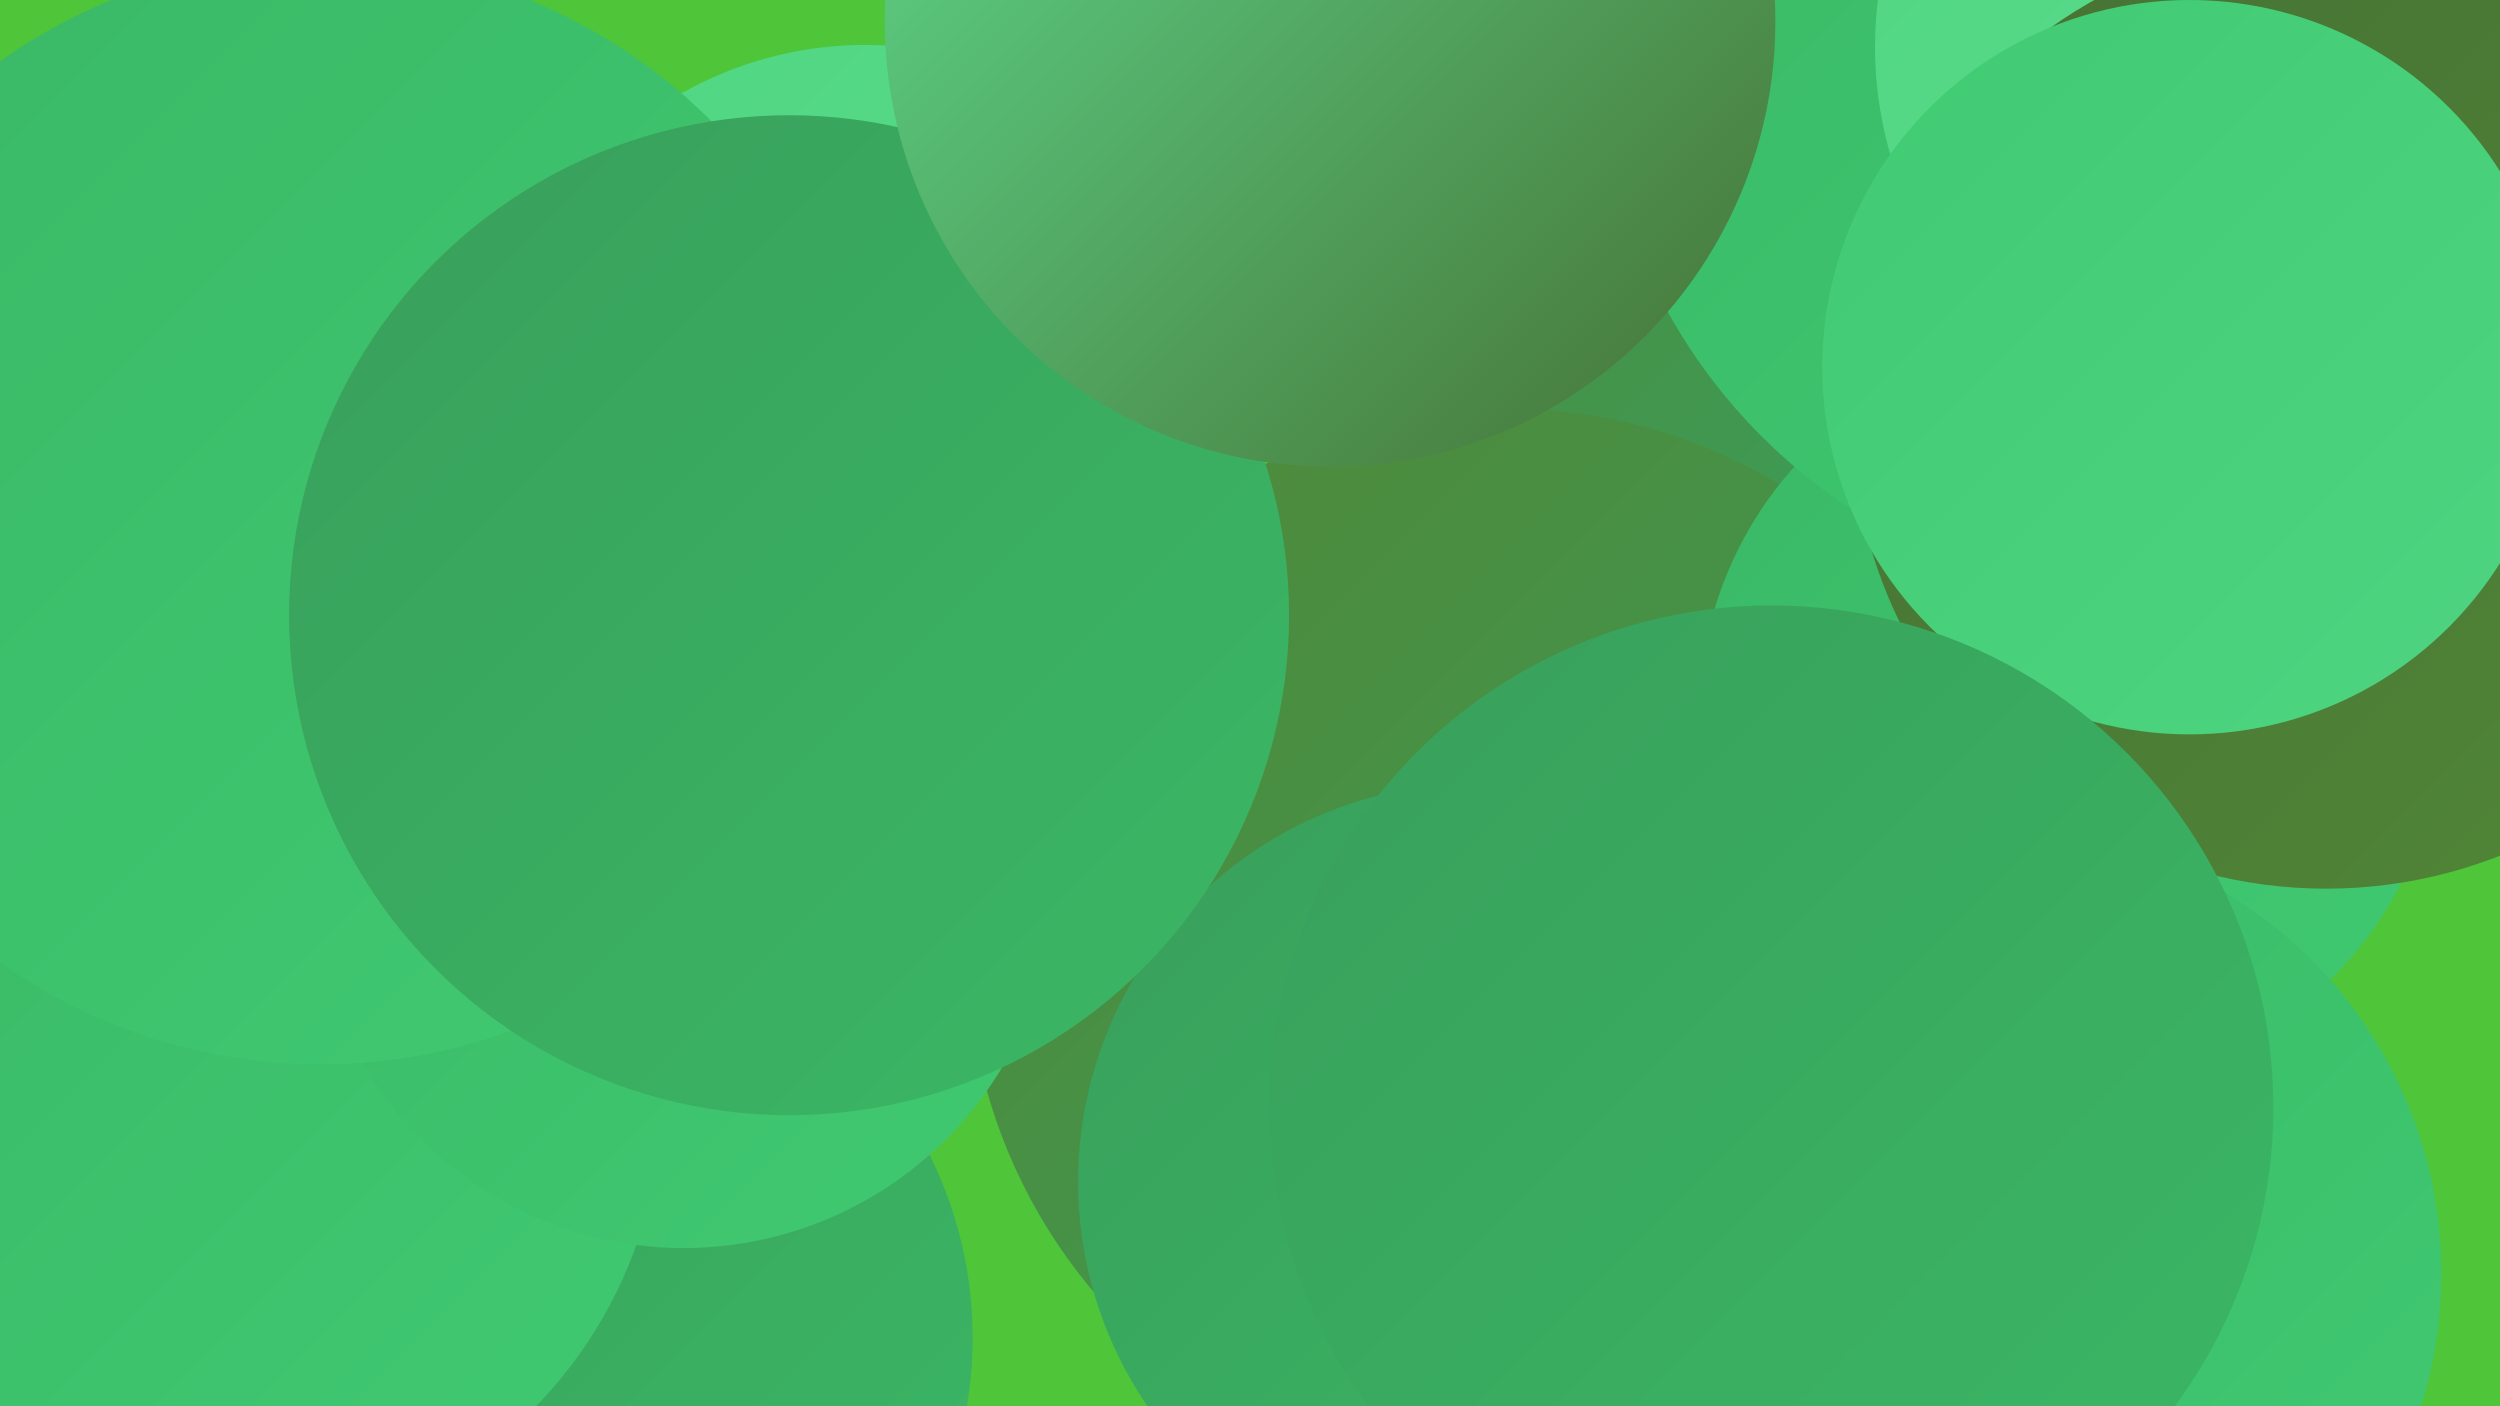 <?xml version="1.0" encoding="UTF-8"?><svg width="1280" height="720" xmlns="http://www.w3.org/2000/svg"><defs><linearGradient id="grad0" x1="0%" y1="0%" x2="100%" y2="100%"><stop offset="0%" style="stop-color:#467134;stop-opacity:1" /><stop offset="100%" style="stop-color:#518737;stop-opacity:1" /></linearGradient><linearGradient id="grad1" x1="0%" y1="0%" x2="100%" y2="100%"><stop offset="0%" style="stop-color:#518737;stop-opacity:1" /><stop offset="100%" style="stop-color:#399f5b;stop-opacity:1" /></linearGradient><linearGradient id="grad2" x1="0%" y1="0%" x2="100%" y2="100%"><stop offset="0%" style="stop-color:#399f5b;stop-opacity:1" /><stop offset="100%" style="stop-color:#3ab865;stop-opacity:1" /></linearGradient><linearGradient id="grad3" x1="0%" y1="0%" x2="100%" y2="100%"><stop offset="0%" style="stop-color:#3ab865;stop-opacity:1" /><stop offset="100%" style="stop-color:#40ca72;stop-opacity:1" /></linearGradient><linearGradient id="grad4" x1="0%" y1="0%" x2="100%" y2="100%"><stop offset="0%" style="stop-color:#40ca72;stop-opacity:1" /><stop offset="100%" style="stop-color:#4fd581;stop-opacity:1" /></linearGradient><linearGradient id="grad5" x1="0%" y1="0%" x2="100%" y2="100%"><stop offset="0%" style="stop-color:#4fd581;stop-opacity:1" /><stop offset="100%" style="stop-color:#5fdf91;stop-opacity:1" /></linearGradient><linearGradient id="grad6" x1="0%" y1="0%" x2="100%" y2="100%"><stop offset="0%" style="stop-color:#5fdf91;stop-opacity:1" /><stop offset="100%" style="stop-color:#467134;stop-opacity:1" /></linearGradient></defs><rect width="1280" height="720" fill="#4fc53a" /><circle cx="196" cy="403" r="207" fill="url(#grad2)" /><circle cx="857" cy="102" r="201" fill="url(#grad1)" /><circle cx="770" cy="484" r="275" fill="url(#grad1)" /><circle cx="96" cy="473" r="251" fill="url(#grad4)" /><circle cx="1060" cy="366" r="190" fill="url(#grad3)" /><circle cx="1104" cy="21" r="286" fill="url(#grad3)" /><circle cx="105" cy="223" r="187" fill="url(#grad0)" /><circle cx="1157" cy="24" r="197" fill="url(#grad5)" /><circle cx="288" cy="685" r="210" fill="url(#grad2)" /><circle cx="1191" cy="212" r="243" fill="url(#grad0)" /><circle cx="111" cy="561" r="228" fill="url(#grad3)" /><circle cx="350" cy="449" r="190" fill="url(#grad3)" /><circle cx="1121" cy="188" r="188" fill="url(#grad4)" /><circle cx="443" cy="214" r="191" fill="url(#grad5)" /><circle cx="164" cy="262" r="283" fill="url(#grad3)" /><circle cx="756" cy="605" r="204" fill="url(#grad2)" /><circle cx="1023" cy="652" r="227" fill="url(#grad3)" /><circle cx="404" cy="315" r="256" fill="url(#grad2)" /><circle cx="681" cy="11" r="228" fill="url(#grad6)" /><circle cx="907" cy="567" r="257" fill="url(#grad2)" /></svg>